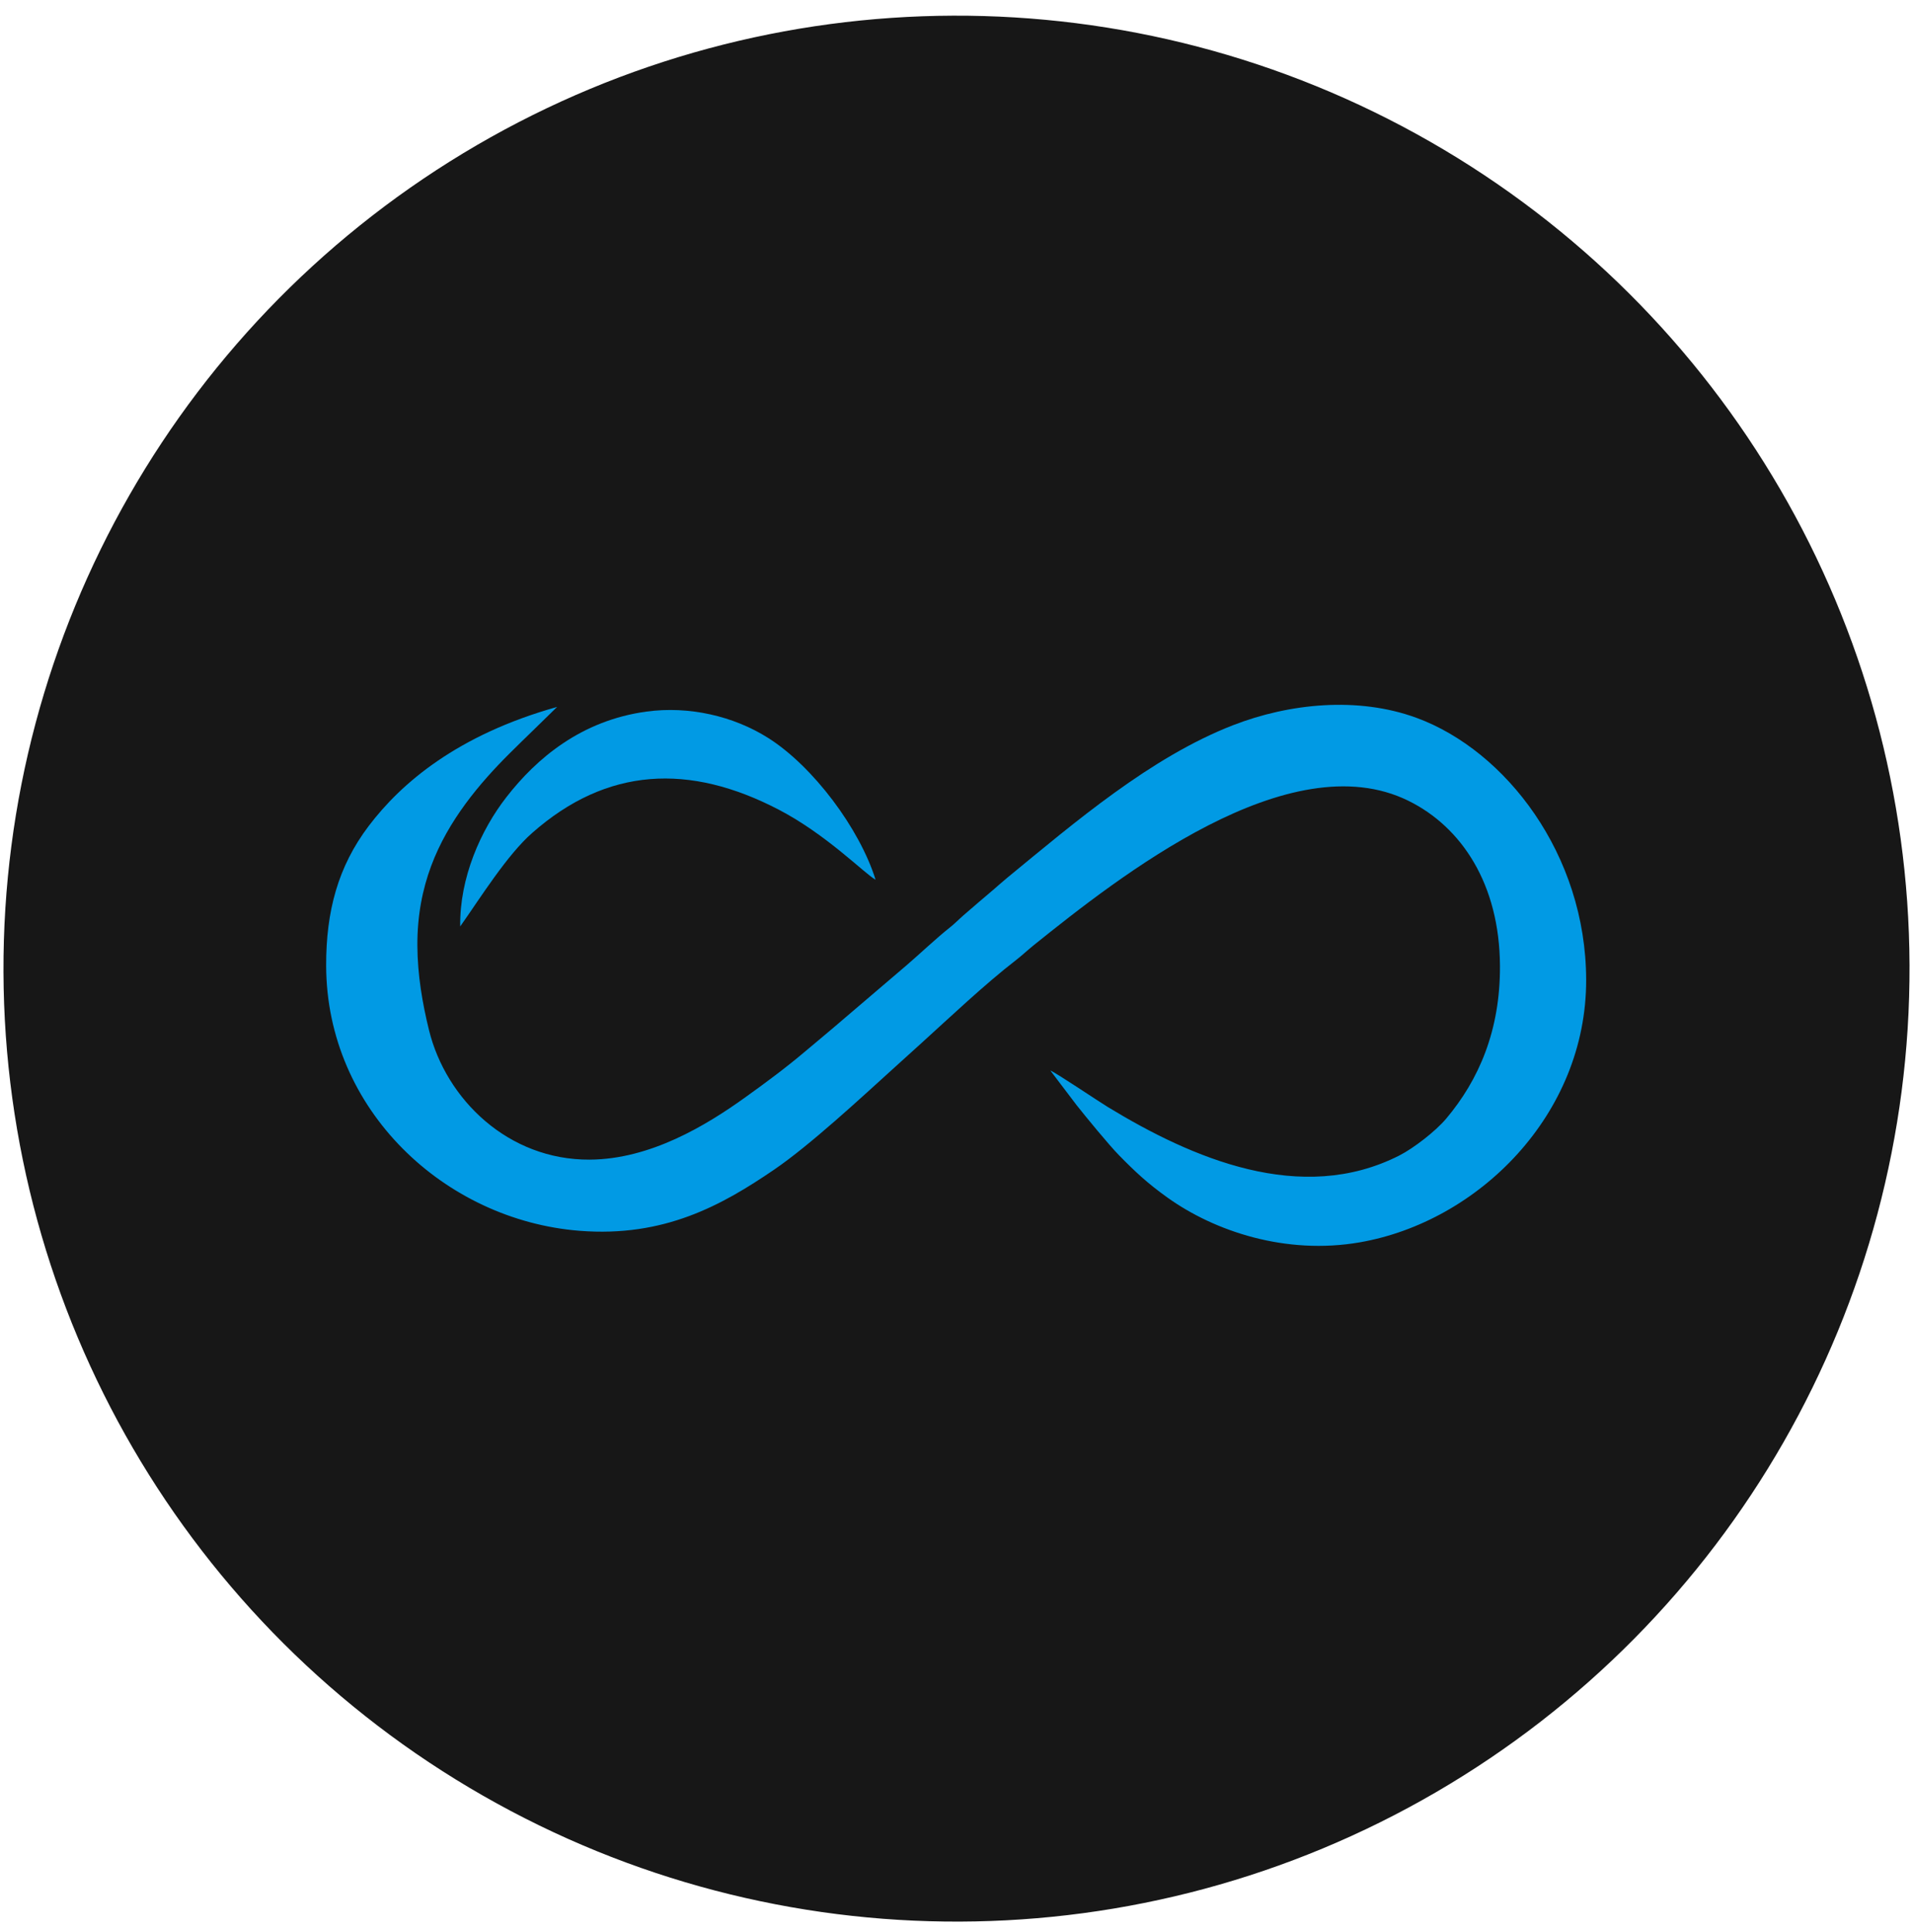 <?xml version="1.0" encoding="UTF-8"?> <svg xmlns="http://www.w3.org/2000/svg" width="100" height="101" viewBox="0 0 100 101" fill="none"><circle cx="50" cy="50.638" r="49.819" transform="rotate(-0.208 50 50.638)" fill="#171717"></circle><path fill-rule="evenodd" clip-rule="evenodd" d="M21.818 49.436C21.802 46.282 22.919 43.953 24.329 42.027C25.046 41.049 25.849 40.173 26.624 39.401C27.448 38.581 28.295 37.775 29.123 36.956C23.911 38.417 20.973 40.936 19.272 43.183C17.668 45.302 17.041 47.646 17.049 50.486C17.07 58.026 23.246 63.786 30.296 64.343C34.719 64.692 37.732 63.013 40.473 61.142C42.353 59.859 45.007 57.392 46.848 55.725L48.156 54.541C49.639 53.198 51.47 51.459 53.109 50.193C53.437 49.939 53.703 49.681 54.033 49.416C58.47 45.854 67.394 38.791 73.627 41.865C76.401 43.232 78.391 46.221 78.409 50.506C78.424 53.881 77.298 56.46 75.601 58.476C75.041 59.142 73.893 60.027 73.153 60.404C68.006 63.025 62.299 60.543 57.915 57.875C57.408 57.567 55.171 56.058 54.907 55.966L56.27 57.763C56.741 58.36 57.96 59.848 58.499 60.398C59.361 61.277 60.004 61.874 61.029 62.607C63.493 64.369 67.212 65.618 71.082 64.946C77.285 63.868 82.93 58.265 82.915 51.219C82.901 44.664 78.709 39.243 74.055 37.53C70.983 36.399 67.391 36.773 64.463 37.909C60.15 39.583 56.158 43.009 52.665 45.877C52.394 46.099 52.187 46.291 51.914 46.523C51.398 46.96 50.884 47.399 50.374 47.842C50.114 48.069 49.895 48.298 49.636 48.501C48.998 49.001 48.02 49.923 47.397 50.456L43.592 53.704C43.084 54.138 42.589 54.543 42.073 54.98C41.088 55.814 40.023 56.605 38.904 57.405C36.936 58.813 34.012 60.606 30.824 60.623C26.571 60.646 23.319 57.479 22.426 53.855C22.079 52.446 21.826 50.967 21.818 49.436L21.818 49.436Z" fill="#019AE4"></path><path fill-rule="evenodd" clip-rule="evenodd" d="M24.057 48.432C25.121 46.923 26.496 44.711 27.813 43.549C31.723 40.097 36.035 39.892 40.712 42.329C43.213 43.633 45.197 45.673 45.77 45.991C44.941 43.323 42.503 40.057 40.144 38.571C38.329 37.428 36.007 36.898 33.793 37.2C30.383 37.664 28.049 39.644 26.472 41.672C25.128 43.399 24.02 45.892 24.057 48.432L24.057 48.432Z" fill="#019AE4"></path></svg> 